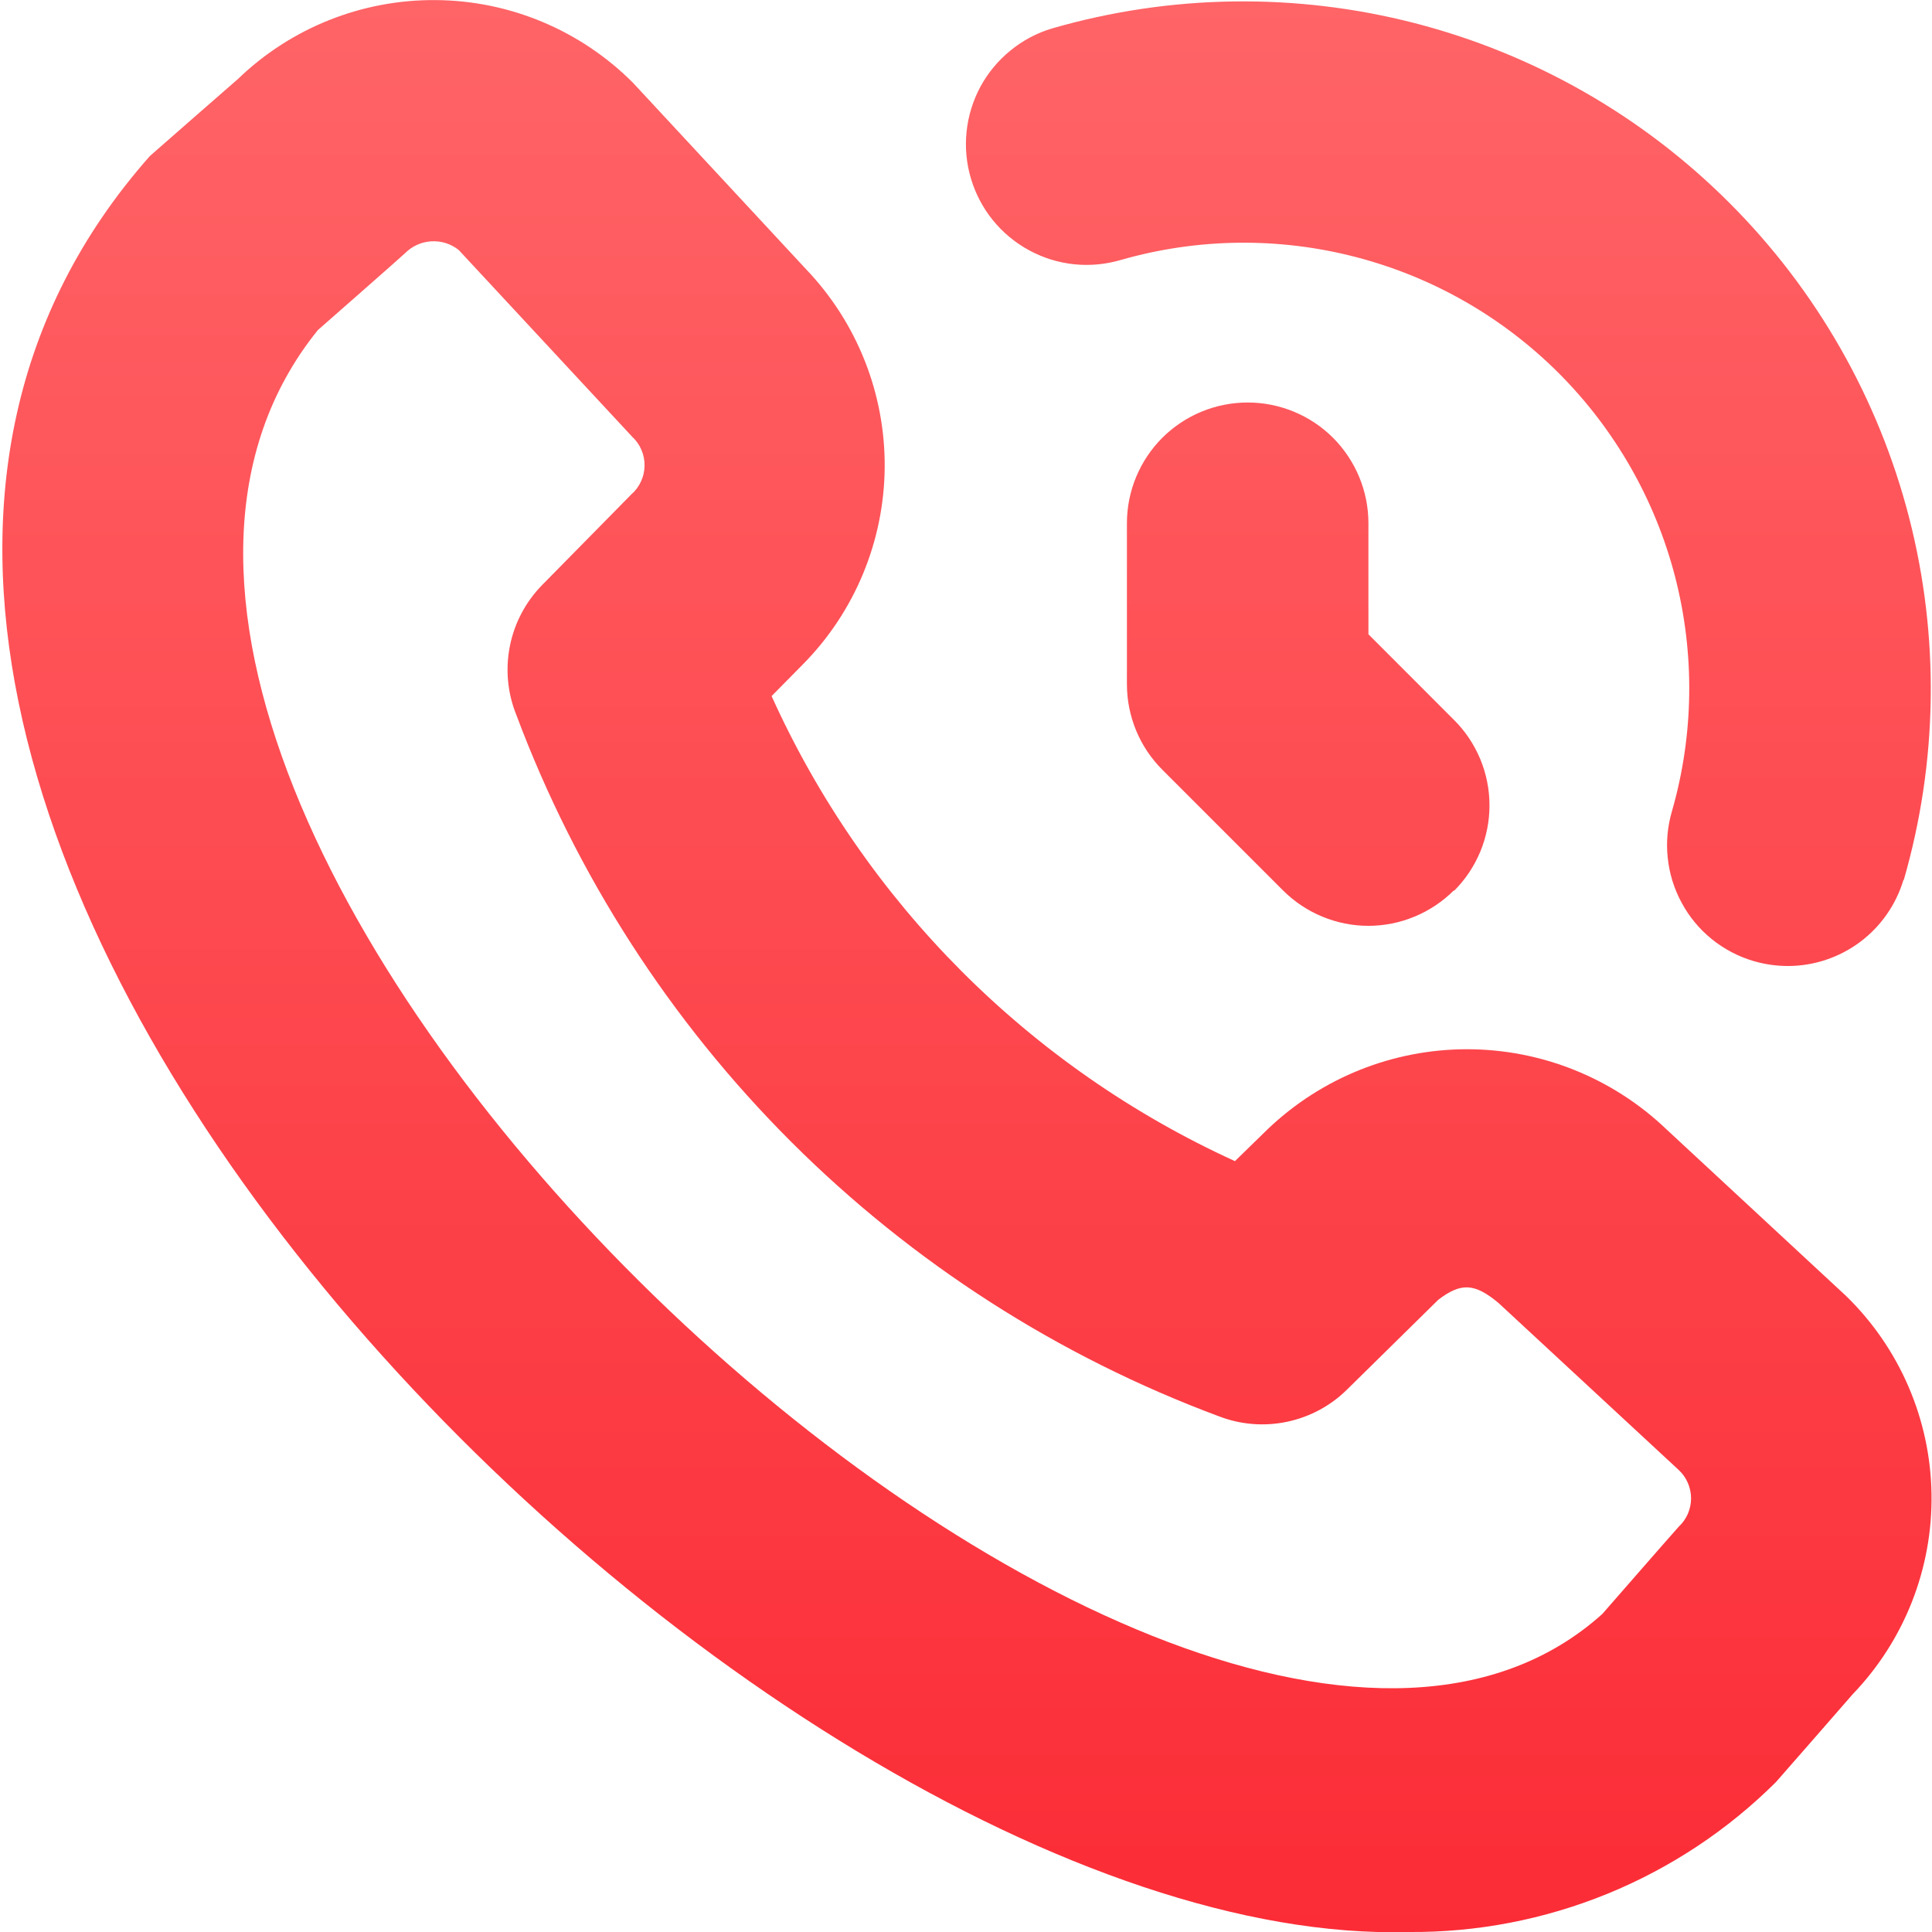 <svg width="24" height="24" viewBox="0 0 24 24" fill="none" xmlns="http://www.w3.org/2000/svg">
<g clip-path="url(#clip0_1_2392)">
<path d="M17.499 24C9.35 24.23 -5.078 9.785 1.862 1.938C1.887 1.914 2.953 0.984 2.953 0.984C3.613 0.346 4.497 -0.007 5.415 0.001C6.333 0.008 7.211 0.376 7.86 1.025L10.013 3.344C10.647 4.007 10.997 4.89 10.99 5.807C10.982 6.723 10.618 7.601 9.974 8.253L9.585 8.647C10.741 11.206 12.787 13.259 15.341 14.424L15.751 14.024C16.418 13.389 17.303 13.034 18.224 13.034C19.144 13.034 20.03 13.389 20.696 14.024L22.934 16.1C23.598 16.747 23.979 17.63 23.994 18.556C24.009 19.483 23.657 20.378 23.015 21.046C23.015 21.046 22.085 22.113 22.061 22.138C21.461 22.735 20.75 23.206 19.966 23.526C19.183 23.845 18.345 24.007 17.499 24ZM3.949 4.1C-0.911 10.117 14.642 24.773 19.904 20.05C19.904 20.05 20.828 18.991 20.853 18.966C20.902 18.921 20.94 18.866 20.967 18.806C20.993 18.745 21.007 18.679 21.007 18.613C21.007 18.547 20.993 18.481 20.967 18.421C20.94 18.36 20.902 18.305 20.853 18.26L18.615 16.186C18.315 15.936 18.147 15.933 17.867 16.146L16.732 17.263C16.527 17.465 16.269 17.603 15.987 17.662C15.706 17.721 15.414 17.698 15.145 17.595C13.15 16.853 11.338 15.691 9.831 14.187C8.324 12.682 7.159 10.872 6.413 8.878C6.304 8.607 6.277 8.311 6.334 8.025C6.391 7.738 6.531 7.475 6.735 7.267L7.844 6.14C7.895 6.096 7.935 6.041 7.963 5.98C7.992 5.918 8.006 5.852 8.007 5.785C8.008 5.717 7.995 5.65 7.968 5.588C7.942 5.527 7.903 5.471 7.853 5.425L5.699 3.106C5.603 3.029 5.481 2.99 5.357 2.998C5.234 3.005 5.118 3.058 5.031 3.146C5.008 3.171 3.949 4.1 3.949 4.1ZM23.649 10.933C24.073 9.465 24.096 7.91 23.716 6.431C23.335 4.951 22.564 3.6 21.483 2.52C20.403 1.439 19.052 0.668 17.573 0.287C16.093 -0.094 14.538 -0.071 13.07 0.353C12.881 0.409 12.706 0.502 12.553 0.627C12.4 0.751 12.273 0.904 12.179 1.077C12.086 1.251 12.027 1.441 12.007 1.637C11.987 1.833 12.005 2.031 12.062 2.22C12.118 2.408 12.211 2.584 12.335 2.737C12.46 2.89 12.613 3.017 12.786 3.11C12.959 3.204 13.149 3.263 13.345 3.283C13.541 3.303 13.739 3.284 13.928 3.228C14.877 2.957 15.882 2.944 16.838 3.192C17.794 3.439 18.666 3.938 19.364 4.636C20.062 5.335 20.56 6.207 20.808 7.162C21.055 8.118 21.043 9.123 20.771 10.072C20.715 10.261 20.696 10.459 20.717 10.655C20.737 10.851 20.796 11.041 20.89 11.214C20.983 11.388 21.11 11.541 21.263 11.665C21.416 11.789 21.592 11.882 21.781 11.938C21.92 11.979 22.065 12 22.21 12C22.533 12 22.847 11.895 23.106 11.702C23.364 11.509 23.554 11.238 23.646 10.928L23.649 10.933ZM18.063 11.066C18.203 10.927 18.313 10.761 18.389 10.579C18.464 10.397 18.503 10.202 18.503 10.005C18.503 9.808 18.464 9.613 18.389 9.431C18.313 9.249 18.203 9.083 18.063 8.944L16.999 7.879V6.5C16.999 6.102 16.841 5.721 16.56 5.439C16.279 5.158 15.897 5 15.499 5C15.101 5 14.72 5.158 14.438 5.439C14.157 5.721 13.999 6.102 13.999 6.5V8.5C13.999 8.697 14.038 8.892 14.113 9.074C14.188 9.256 14.299 9.422 14.438 9.561L15.938 11.061C16.077 11.2 16.243 11.311 16.425 11.386C16.607 11.462 16.802 11.501 16.999 11.501C17.196 11.501 17.391 11.462 17.573 11.386C17.755 11.311 17.921 11.2 18.06 11.061L18.063 11.066Z" fill="url(#paint0_linear_1_2392)"/>
</g>
<defs>
<linearGradient id="paint0_linear_1_2392" x1="12.012" y1="0" x2="12.012" y2="24.003" gradientUnits="userSpaceOnUse">
<stop stop-color="#FF6467"/>
<stop offset="1" stop-color="#FB2C36"/>
</linearGradient>
<clipPath id="clip0_1_2392">
<rect width="24" height="24" fill="white"/>
</clipPath>
</defs>
</svg>
